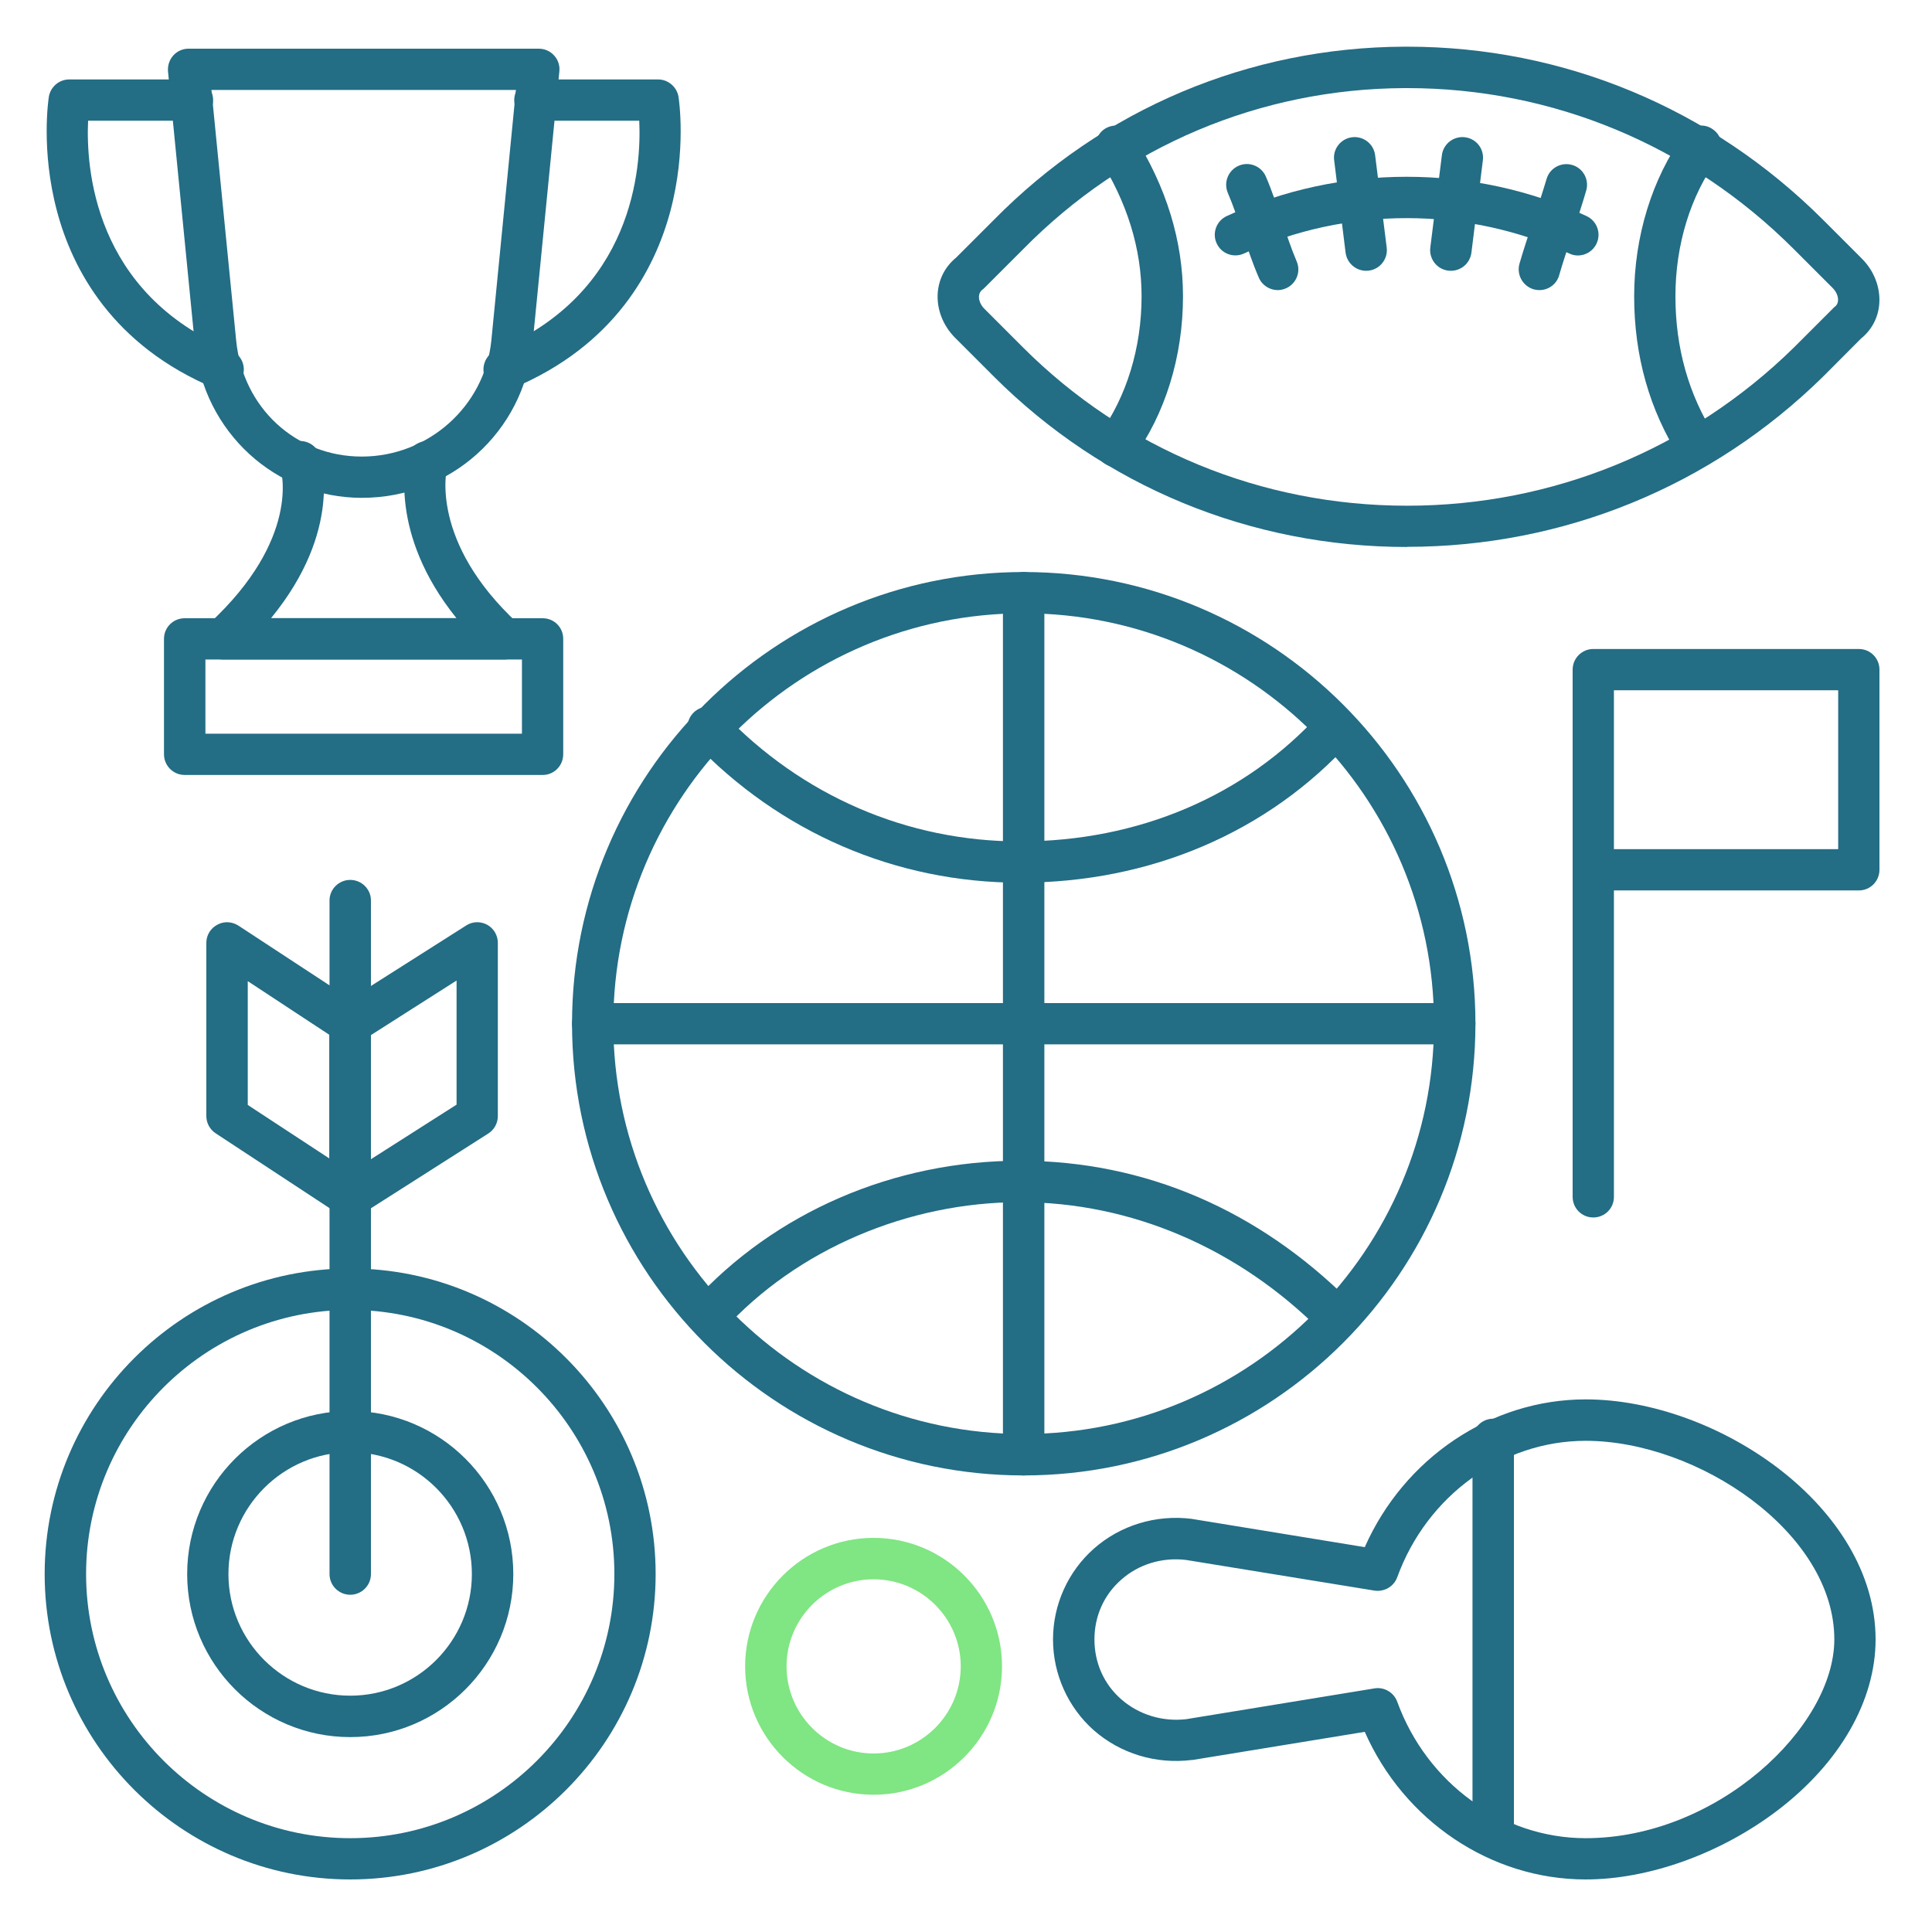 <?xml version="1.0" encoding="UTF-8"?>
<svg xmlns="http://www.w3.org/2000/svg" version="1.2" viewBox="0 0 125 125" width="125" height="125">
  <style>
		.s0 { fill: #236d85 } 
		.s1 { fill: #80e583 } 
	</style>
  <path class="s0" d="m66.23 95.46c-16.11 0-29.22-13.11-29.22-29.23 0-16.11 13.11-29.22 29.22-29.22 16.12 0 29.23 13.11 29.23 29.22 0 16.12-13.11 29.23-29.23 29.23zm0-55.78c-14.64 0-26.55 11.91-26.55 26.55 0 14.64 11.91 26.55 26.55 26.55 14.64 0 26.55-11.91 26.55-26.55 0-14.64-11.91-26.55-26.55-26.55z"></path>
  <path class="s0" d="m45.81 86.49q-0.49 0-0.9-0.34c-0.54-0.5-0.58-1.35-0.09-1.89 5.29-5.82 13-9.16 21.16-9.16 8.16 0 15.49 3.24 21.37 9.11 0.52 0.52 0.52 1.37 0 1.89-0.53 0.52-1.37 0.52-1.9 0-5.36-5.36-12.28-8.32-19.47-8.32-7.19 0-14.4 3.02-19.18 8.28-0.26 0.29-0.62 0.43-0.99 0.43z"></path>
  <path class="s0" d="m65.98 57.11c-8.02 0-15.53-3.24-21.13-9.13-0.51-0.53-0.49-1.38 0.04-1.89 0.54-0.51 1.38-0.49 1.89 0.05 5.1 5.35 11.92 8.3 19.2 8.3 7.68 0 14.58-2.94 19.43-8.28 0.5-0.55 1.35-0.59 1.89-0.09 0.55 0.5 0.59 1.34 0.09 1.89-5.36 5.9-12.97 9.15-21.41 9.15z"></path>
  <path class="s0" d="m66.23 95.46c-0.74 0-1.34-0.6-1.34-1.34v-55.78c0-0.73 0.6-1.33 1.34-1.33 0.74 0 1.34 0.6 1.34 1.33v55.78c0 0.74-0.6 1.34-1.34 1.34z"></path>
  <path class="s0" d="m94.12 67.57h-55.77c-0.74 0-1.34-0.6-1.34-1.34 0-0.74 0.6-1.33 1.34-1.33h55.77c0.74 0 1.34 0.59 1.34 1.33 0 0.74-0.6 1.34-1.34 1.34z"></path>
  <path class="s0" d="m91.04 35.39c-10.13 0-19.63-3.92-26.75-11.04l-2.49-2.49c-0.79-0.79-1.2-1.85-1.13-2.9 0.07-0.92 0.49-1.72 1.19-2.29l2.43-2.43c7.07-7.19 16.51-11.18 26.58-11.22q0.09 0 0.17 0c10.13 0 19.69 3.98 26.93 11.22l2.49 2.49c0.79 0.79 1.2 1.85 1.13 2.9-0.06 0.91-0.49 1.72-1.19 2.28l-2.43 2.44c-7.24 7.12-16.81 11.03-26.93 11.03zm0-29.69q-0.08 0-0.16 0c-9.35 0.04-18.12 3.75-24.69 10.43q-0.01 0.01-0.01 0.01l-2.49 2.49q-0.07 0.07-0.14 0.12-0.19 0.15-0.21 0.41c-0.02 0.27 0.11 0.58 0.35 0.82l2.49 2.49c6.61 6.61 15.44 10.25 24.86 10.25 9.41 0 18.31-3.64 25.05-10.26l2.48-2.48q0.06-0.07 0.14-0.13 0.19-0.14 0.21-0.4c0.02-0.27-0.11-0.58-0.35-0.82l-2.49-2.49c-6.73-6.74-15.62-10.44-25.04-10.44z"></path>
  <path class="s0" d="m102.09 16.53q-0.29 0-0.56-0.13c-6.59-3.05-14.45-3.05-21.04 0-0.67 0.31-1.46 0.02-1.77-0.65-0.31-0.66-0.02-1.46 0.65-1.77 7.29-3.39 15.99-3.39 23.28 0 0.67 0.31 0.96 1.11 0.65 1.77-0.22 0.49-0.71 0.78-1.21 0.78z"></path>
  <path class="s0" d="m82.67 18.77c-0.52 0-1.02-0.31-1.23-0.82-0.4-0.92-0.72-1.89-1.04-2.84-0.31-0.93-0.61-1.81-0.96-2.63-0.29-0.68 0.03-1.47 0.71-1.76 0.68-0.29 1.46 0.03 1.75 0.7 0.4 0.93 0.72 1.9 1.04 2.85 0.31 0.93 0.6 1.81 0.95 2.63 0.3 0.68-0.02 1.47-0.7 1.76q-0.26 0.11-0.52 0.11z"></path>
  <path class="s0" d="m88.39 17.52c-0.66 0-1.24-0.49-1.33-1.17l-0.74-5.98c-0.1-0.73 0.43-1.4 1.16-1.49 0.73-0.09 1.4 0.43 1.49 1.16l0.75 5.98c0.09 0.73-0.43 1.4-1.16 1.49q-0.09 0.01-0.17 0.01z"></path>
  <path class="s0" d="m93.87 17.52q-0.08 0-0.17-0.01c-0.73-0.09-1.25-0.76-1.16-1.49l0.75-5.98c0.09-0.73 0.76-1.25 1.49-1.16 0.74 0.09 1.26 0.76 1.16 1.5l-0.74 5.97c-0.09 0.68-0.66 1.17-1.33 1.17z"></path>
  <path class="s0" d="m99.6 18.77q-0.19 0-0.37-0.05c-0.71-0.21-1.12-0.95-0.92-1.66 0.26-0.9 0.58-1.86 0.89-2.79 0.3-0.9 0.61-1.84 0.86-2.68 0.2-0.71 0.94-1.12 1.65-0.92 0.71 0.2 1.12 0.94 0.92 1.65-0.26 0.9-0.58 1.87-0.89 2.8-0.3 0.9-0.62 1.84-0.86 2.68-0.16 0.59-0.7 0.97-1.28 0.97z"></path>
  <path class="s0" d="m109.81 30.22c-0.44 0-0.88-0.22-1.13-0.62-1.96-3.07-2.95-6.58-2.95-10.43 0-3.85 1.15-7.62 3.24-10.5 0.44-0.59 1.28-0.73 1.87-0.29 0.6 0.43 0.73 1.27 0.3 1.87-1.77 2.42-2.74 5.59-2.74 8.92 0 3.33 0.85 6.35 2.53 8.99 0.4 0.62 0.22 1.45-0.41 1.85q-0.34 0.21-0.72 0.21z"></path>
  <path class="s0" d="m72.21 30.22q-0.42 0-0.79-0.26c-0.59-0.43-0.73-1.27-0.29-1.86 1.76-2.43 2.73-5.6 2.73-8.93 0-3.07-0.93-6.09-2.78-8.99-0.39-0.62-0.21-1.45 0.41-1.85 0.63-0.39 1.45-0.21 1.85 0.41 2.12 3.34 3.2 6.85 3.2 10.43 0 3.9-1.15 7.62-3.25 10.5-0.26 0.36-0.66 0.55-1.08 0.55z"></path>
  <path class="s0" d="m22.66 121.6c-10.9 0-19.77-8.87-19.77-19.76 0-10.9 8.87-19.77 19.77-19.77 10.9 0 19.76 8.87 19.76 19.77 0 10.89-8.86 19.76-19.76 19.76zm0-36.85c-9.42 0-17.09 7.67-17.09 17.09 0 9.42 7.67 17.09 17.09 17.09 9.42 0 17.09-7.67 17.09-17.09 0-9.42-7.67-17.09-17.09-17.09z"></path>
  <path class="s0" d="m22.66 112.39c-5.82 0-10.55-4.73-10.55-10.55 0-5.82 4.73-10.55 10.55-10.55 5.82 0 10.55 4.73 10.55 10.55 0 5.82-4.73 10.55-10.55 10.55zm0-18.43c-4.34 0-7.88 3.54-7.88 7.88 0 4.34 3.54 7.87 7.88 7.87 4.34 0 7.87-3.53 7.87-7.87 0-4.34-3.53-7.88-7.87-7.88z"></path>
  <path class="s0" d="m22.66 103.18c-0.74 0-1.34-0.6-1.34-1.34v-43.58c0-0.73 0.6-1.33 1.34-1.33 0.74 0 1.34 0.6 1.34 1.33v43.58c0 0.74-0.6 1.34-1.34 1.34z"></path>
  <path class="s0" d="m22.66 78.77q-0.39 0-0.74-0.21l-7.96-5.23c-0.38-0.25-0.61-0.67-0.61-1.12v-11.21c0-0.49 0.27-0.94 0.71-1.17 0.43-0.24 0.95-0.21 1.37 0.06l7.96 5.22c0.38 0.25 0.61 0.67 0.61 1.12v11.21c0 0.49-0.27 0.94-0.71 1.17q-0.3 0.16-0.63 0.16zm-6.63-7.28l5.29 3.47v-8l-5.29-3.48z"></path>
  <path class="s0" d="m22.66 78.77q-0.34 0-0.64-0.16c-0.43-0.24-0.7-0.68-0.7-1.17v-11.21c0-0.45 0.24-0.88 0.62-1.13l8.22-5.22c0.41-0.27 0.93-0.28 1.36-0.05 0.43 0.24 0.69 0.69 0.69 1.17v11.21c0 0.46-0.23 0.88-0.62 1.13l-8.21 5.23q-0.34 0.2-0.72 0.2zm1.34-11.8v8.03l5.54-3.53v-8.03z"></path>
  <path class="s0" d="m102.59 121.6c-6.13 0-11.75-3.79-14.29-9.55l-11.14 1.82q-0.03 0-0.05 0c-2.31 0.29-4.62-0.41-6.34-1.92-1.67-1.48-2.64-3.63-2.64-5.88 0-2.25 0.97-4.39 2.64-5.87 1.72-1.52 4.03-2.22 6.34-1.93q0.02 0 0.05 0.01l11.14 1.82c2.55-5.76 8.16-9.56 14.29-9.56 8.5 0 18.76 6.93 18.76 15.53 0 3.96-2.31 7.99-6.34 11.06-3.68 2.8-8.33 4.47-12.42 4.47zm-13.45-12.38c0.55 0 1.06 0.34 1.26 0.88 1.92 5.28 6.81 8.83 12.19 8.83 8.51 0 16.09-7.19 16.09-12.86 0-6.92-8.85-12.85-16.09-12.85-5.37 0-10.27 3.54-12.19 8.83-0.22 0.6-0.84 0.96-1.48 0.86l-12.17-1.98c-1.54-0.19-3.08 0.27-4.21 1.28-1.12 0.98-1.73 2.36-1.73 3.86 0 1.51 0.61 2.89 1.73 3.87 1.14 1 2.67 1.47 4.21 1.29l12.17-1.99q0.11-0.02 0.22-0.02z"></path>
  <path class="s0" d="m96.61 120.11c-0.74 0-1.34-0.6-1.34-1.34v-25.64c0-0.74 0.6-1.34 1.34-1.34 0.74 0 1.34 0.6 1.34 1.34v25.64c0 0.74-0.6 1.34-1.34 1.34z"></path>
  <path class="s1" d="m56.52 116.12c-4.58 0-8.31-3.73-8.31-8.31 0-4.58 3.73-8.31 8.31-8.31 4.58 0 8.31 3.73 8.31 8.31 0 4.58-3.73 8.31-8.31 8.31zm0-13.94c-3.1 0-5.63 2.53-5.63 5.63 0 3.11 2.53 5.64 5.63 5.64 3.11 0 5.64-2.53 5.64-5.64 0-3.1-2.53-5.63-5.64-5.63z"></path>
  <path class="s0" d="m103.08 78.77c-0.73 0-1.33-0.59-1.33-1.33v-34.12c0-0.73 0.6-1.33 1.33-1.33h17.19c0.74 0 1.33 0.6 1.33 1.33v12.95c0 0.74-0.59 1.34-1.33 1.34h-15.85v19.83c0 0.74-0.59 1.33-1.34 1.33zm1.34-23.83h14.51v-10.28h-14.51z"></path>
  <path class="s0" d="m23.41 32.21c-5.59 0-10.23-4.26-10.8-9.91l-1.74-17.68c-0.03-0.38 0.09-0.75 0.34-1.03 0.25-0.28 0.61-0.44 0.99-0.44h22.66c0.38 0 0.74 0.16 0.99 0.44 0.26 0.28 0.38 0.65 0.34 1.03l-1.74 17.67c-0.57 5.66-5.31 9.92-11.04 9.92zm-9.73-26.39l1.6 16.21c0.43 4.35 3.85 7.51 8.13 7.51 4.27 0 7.95-3.23 8.38-7.51l1.59-16.21h-19.7z"></path>
  <path class="s0" d="m32.62 42.67h-18.18c-0.55 0-1.04-0.34-1.24-0.85-0.21-0.51-0.07-1.1 0.33-1.47 5.93-5.49 4.67-9.88 4.62-10.06-0.24-0.7 0.15-1.45 0.85-1.69 0.7-0.23 1.46 0.15 1.69 0.85 0.07 0.22 1.53 4.83-3.15 10.54h11.99c-4.45-5.52-3.24-10.24-3.18-10.47 0.19-0.71 0.93-1.13 1.64-0.93 0.71 0.19 1.13 0.93 0.94 1.64-0.05 0.18-1.13 4.83 4.59 10.12 0.41 0.37 0.54 0.96 0.34 1.47-0.2 0.51-0.69 0.85-1.24 0.85z"></path>
  <path class="s0" d="m35.11 50.14h-23.16c-0.74 0-1.34-0.6-1.34-1.34v-7.47c0-0.74 0.6-1.33 1.34-1.33h23.16c0.74 0 1.33 0.59 1.33 1.33v7.47c0 0.74-0.59 1.34-1.33 1.34zm-21.82-2.67h20.48v-4.8h-20.48z"></path>
  <path class="s0" d="m32.62 25.24c-0.52 0-1.02-0.31-1.24-0.82-0.28-0.68 0.04-1.47 0.72-1.75 8.91-3.71 9.4-11.85 9.26-14.86h-6.75c-0.74 0-1.34-0.59-1.34-1.33 0-0.74 0.6-1.34 1.34-1.34h7.97c0.65 0 1.21 0.48 1.32 1.12 0.02 0.14 0.53 3.44-0.53 7.41-0.99 3.7-3.56 8.69-10.24 11.47q-0.25 0.1-0.51 0.1z"></path>
  <path class="s0" d="m14.44 25.24q-0.26 0-0.51-0.1c-6.68-2.78-9.26-7.77-10.24-11.47-1.06-3.96-0.55-7.27-0.53-7.41 0.11-0.64 0.66-1.12 1.32-1.12h7.97c0.74 0 1.34 0.6 1.34 1.34 0 0.74-0.6 1.33-1.34 1.33h-6.75c-0.14 3.01 0.34 11.15 9.25 14.86 0.68 0.28 1.01 1.07 0.72 1.75-0.21 0.51-0.71 0.82-1.23 0.82z"></path>
</svg>
